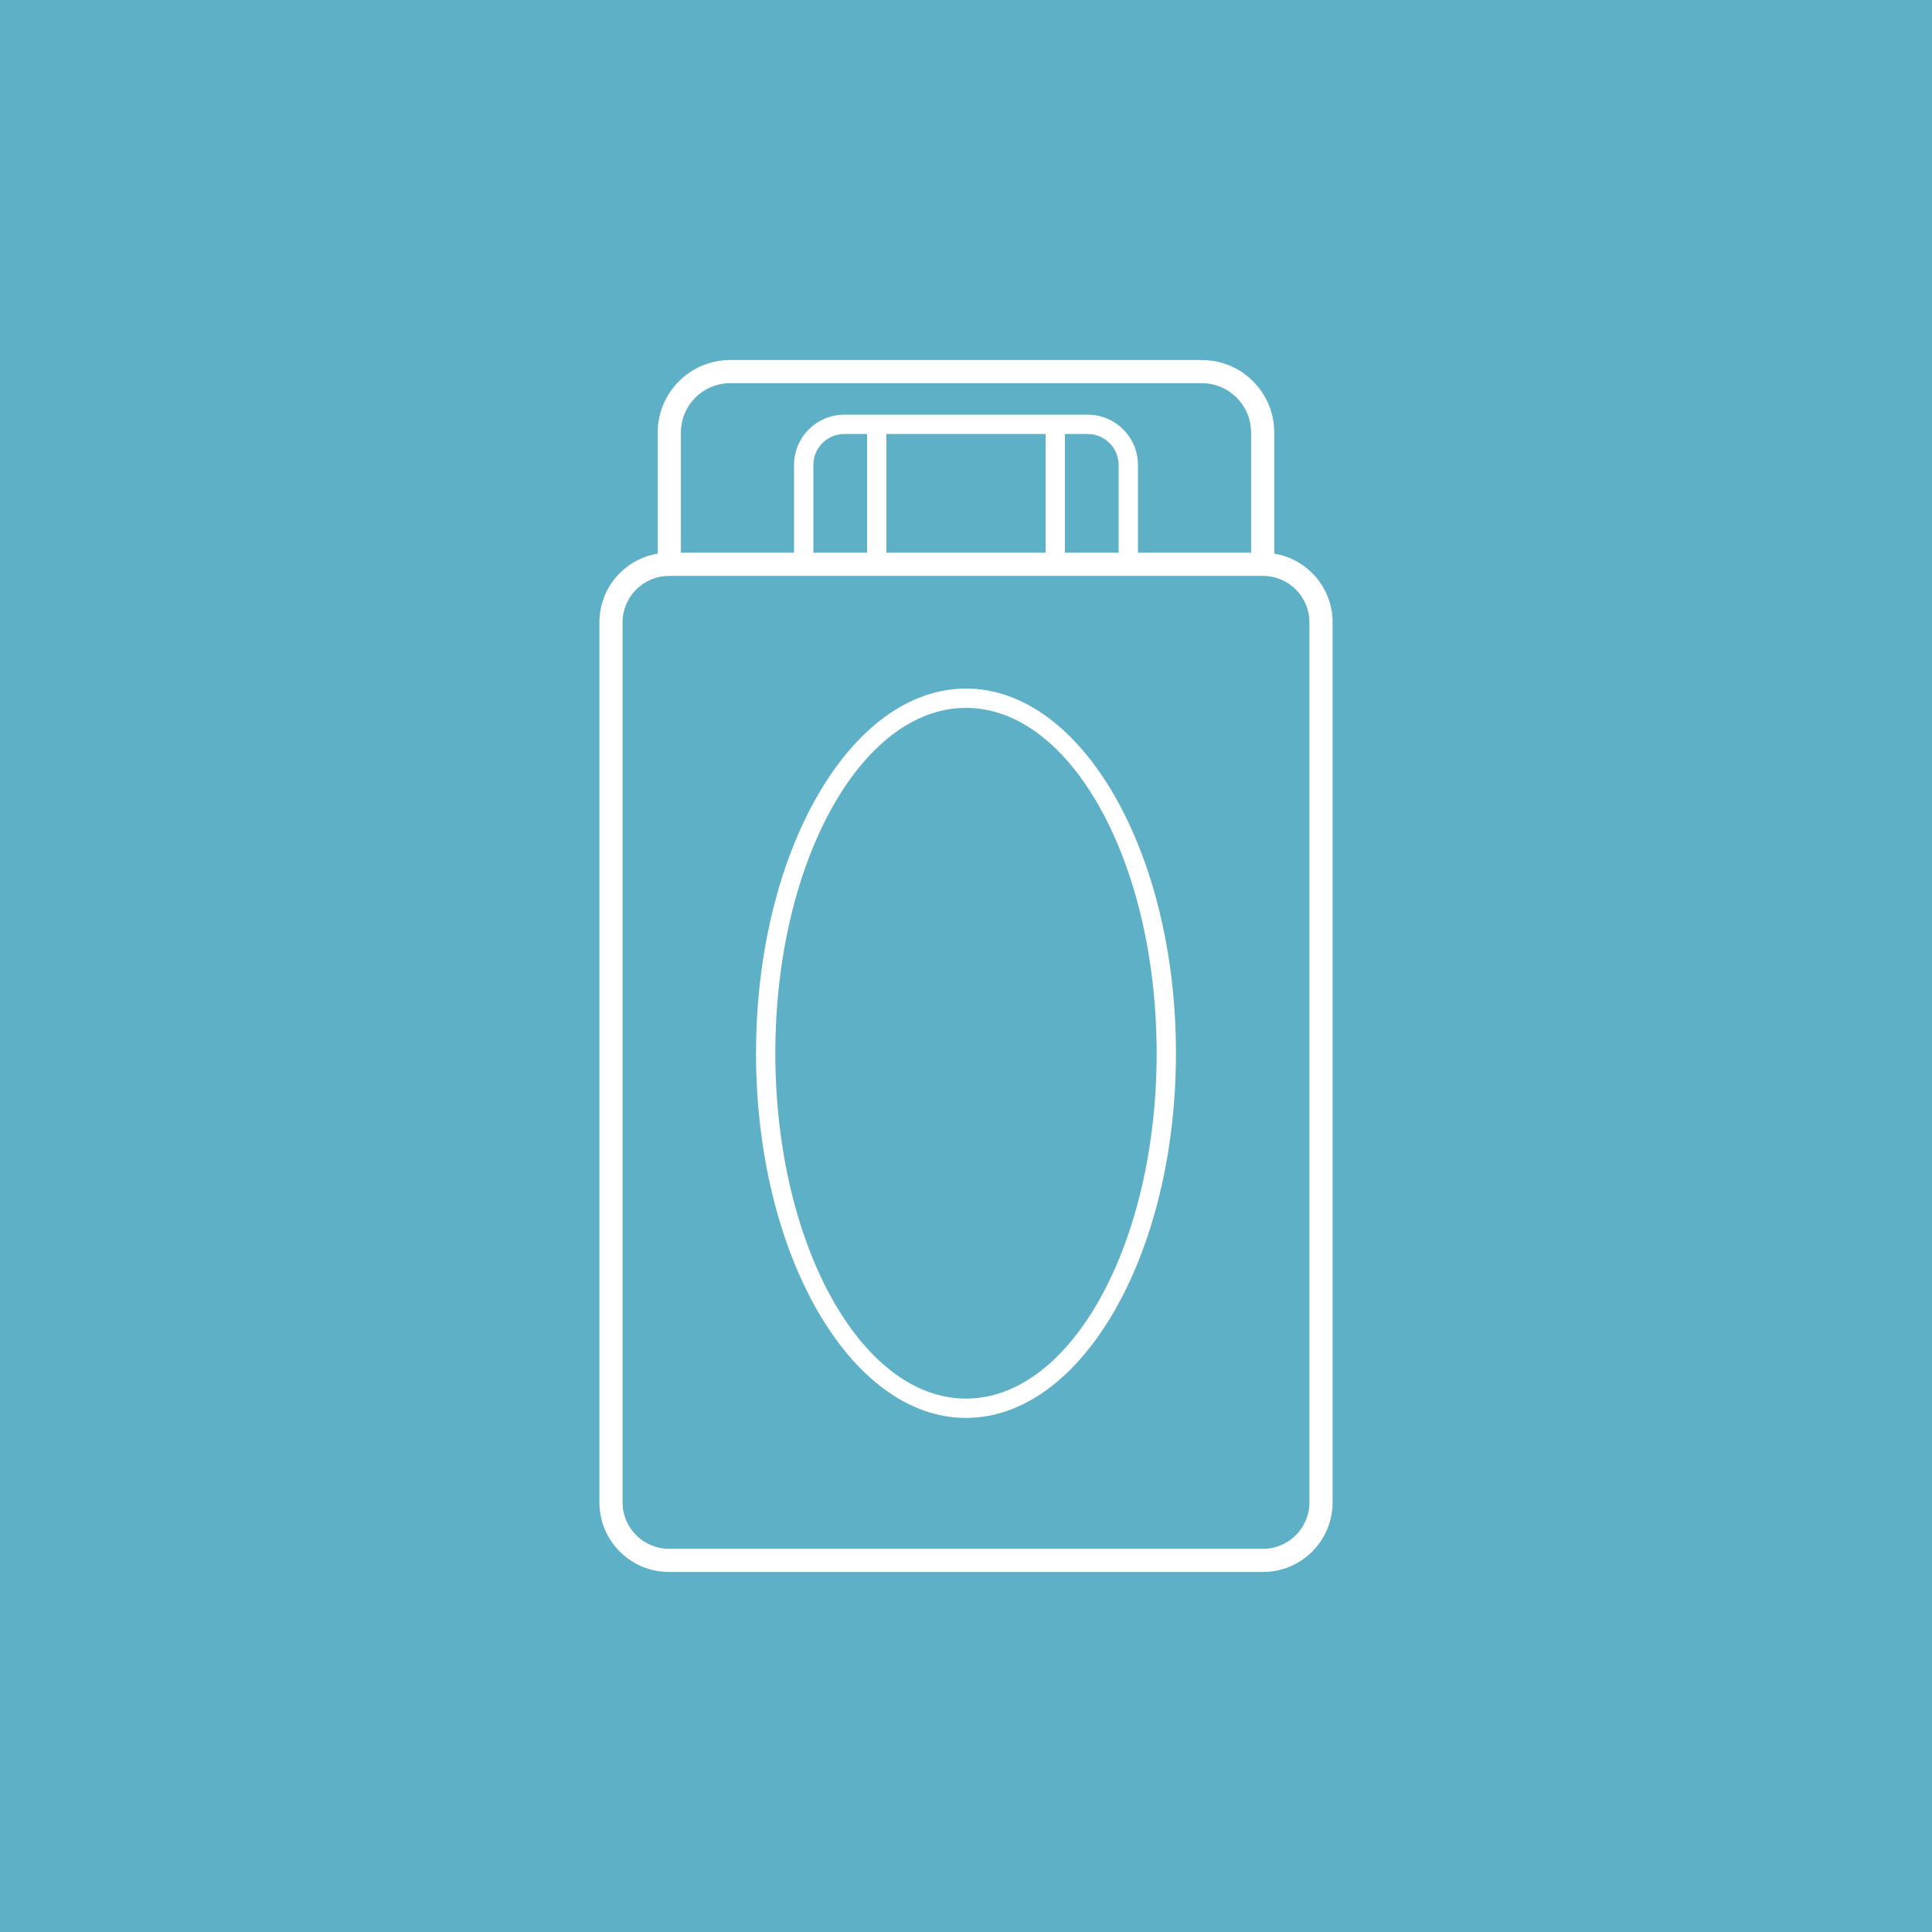 <svg xmlns="http://www.w3.org/2000/svg" xmlns:xlink="http://www.w3.org/1999/xlink" x="0px"
	 y="0px" width="100px" height="100px" viewBox="0 0 100 100" enable-background="new 0 0 100 100" xml:space="preserve">
<g>
	<rect fill="#5db0c5" width="100" height="100"/>
	<g>
		<path fill="#FFFFFF" d="M50,73.391c-5.993,0-10.869-8.468-10.869-18.875c0-10.408,4.876-18.876,10.869-18.876
			s10.868,8.468,10.868,18.876C60.868,64.923,55.993,73.391,50,73.391z M50,36.64c-5.441,0-9.869,8.019-9.869,17.876
			c0,9.856,4.428,17.875,9.869,17.875s9.868-8.019,9.868-17.875C59.868,44.659,55.441,36.64,50,36.64z"/>
		<path fill="#FFFFFF" d="M65.375,81.365h-30.75c-1.985,0-3.6-1.614-3.6-3.6V32.209c0-1.984,1.614-3.6,3.6-3.6h30.75
			c1.985,0,3.6,1.616,3.6,3.6v45.556C68.975,79.751,67.36,81.365,65.375,81.365z M34.625,29.81c-1.323,0-2.4,1.077-2.4,2.4v45.556
			c0,1.323,1.077,2.4,2.4,2.4h30.75c1.323,0,2.4-1.077,2.4-2.4V32.209c0-1.323-1.077-2.4-2.4-2.4H34.625z"/>
		<path fill="#FFFFFF" d="M65.955,29.209h-1.199v-6.825c0-1.406-1.145-2.55-2.55-2.55H37.793c-1.405,0-2.55,1.144-2.55,2.55v6.825
			h-1.199v-6.825c0-2.068,1.682-3.75,3.749-3.75h24.413c2.067,0,3.749,1.682,3.749,3.75V29.209z"/>
		<path fill="#FFFFFF" d="M58.899,29.209h-1v-5.144c0-0.882-0.718-1.601-1.6-1.601H43.699c-0.882,0-1.6,0.718-1.6,1.601v5.144h-1
			v-5.144c0-1.434,1.166-2.601,2.6-2.601H56.3c1.434,0,2.6,1.167,2.6,2.601V29.209z"/>
		<rect x="44.88" y="21.965" fill="#FFFFFF" width="1" height="7.245"/>
		<rect x="54.12" y="21.965" fill="#FFFFFF" width="1" height="7.245"/>
	</g>
</g>
</svg>
